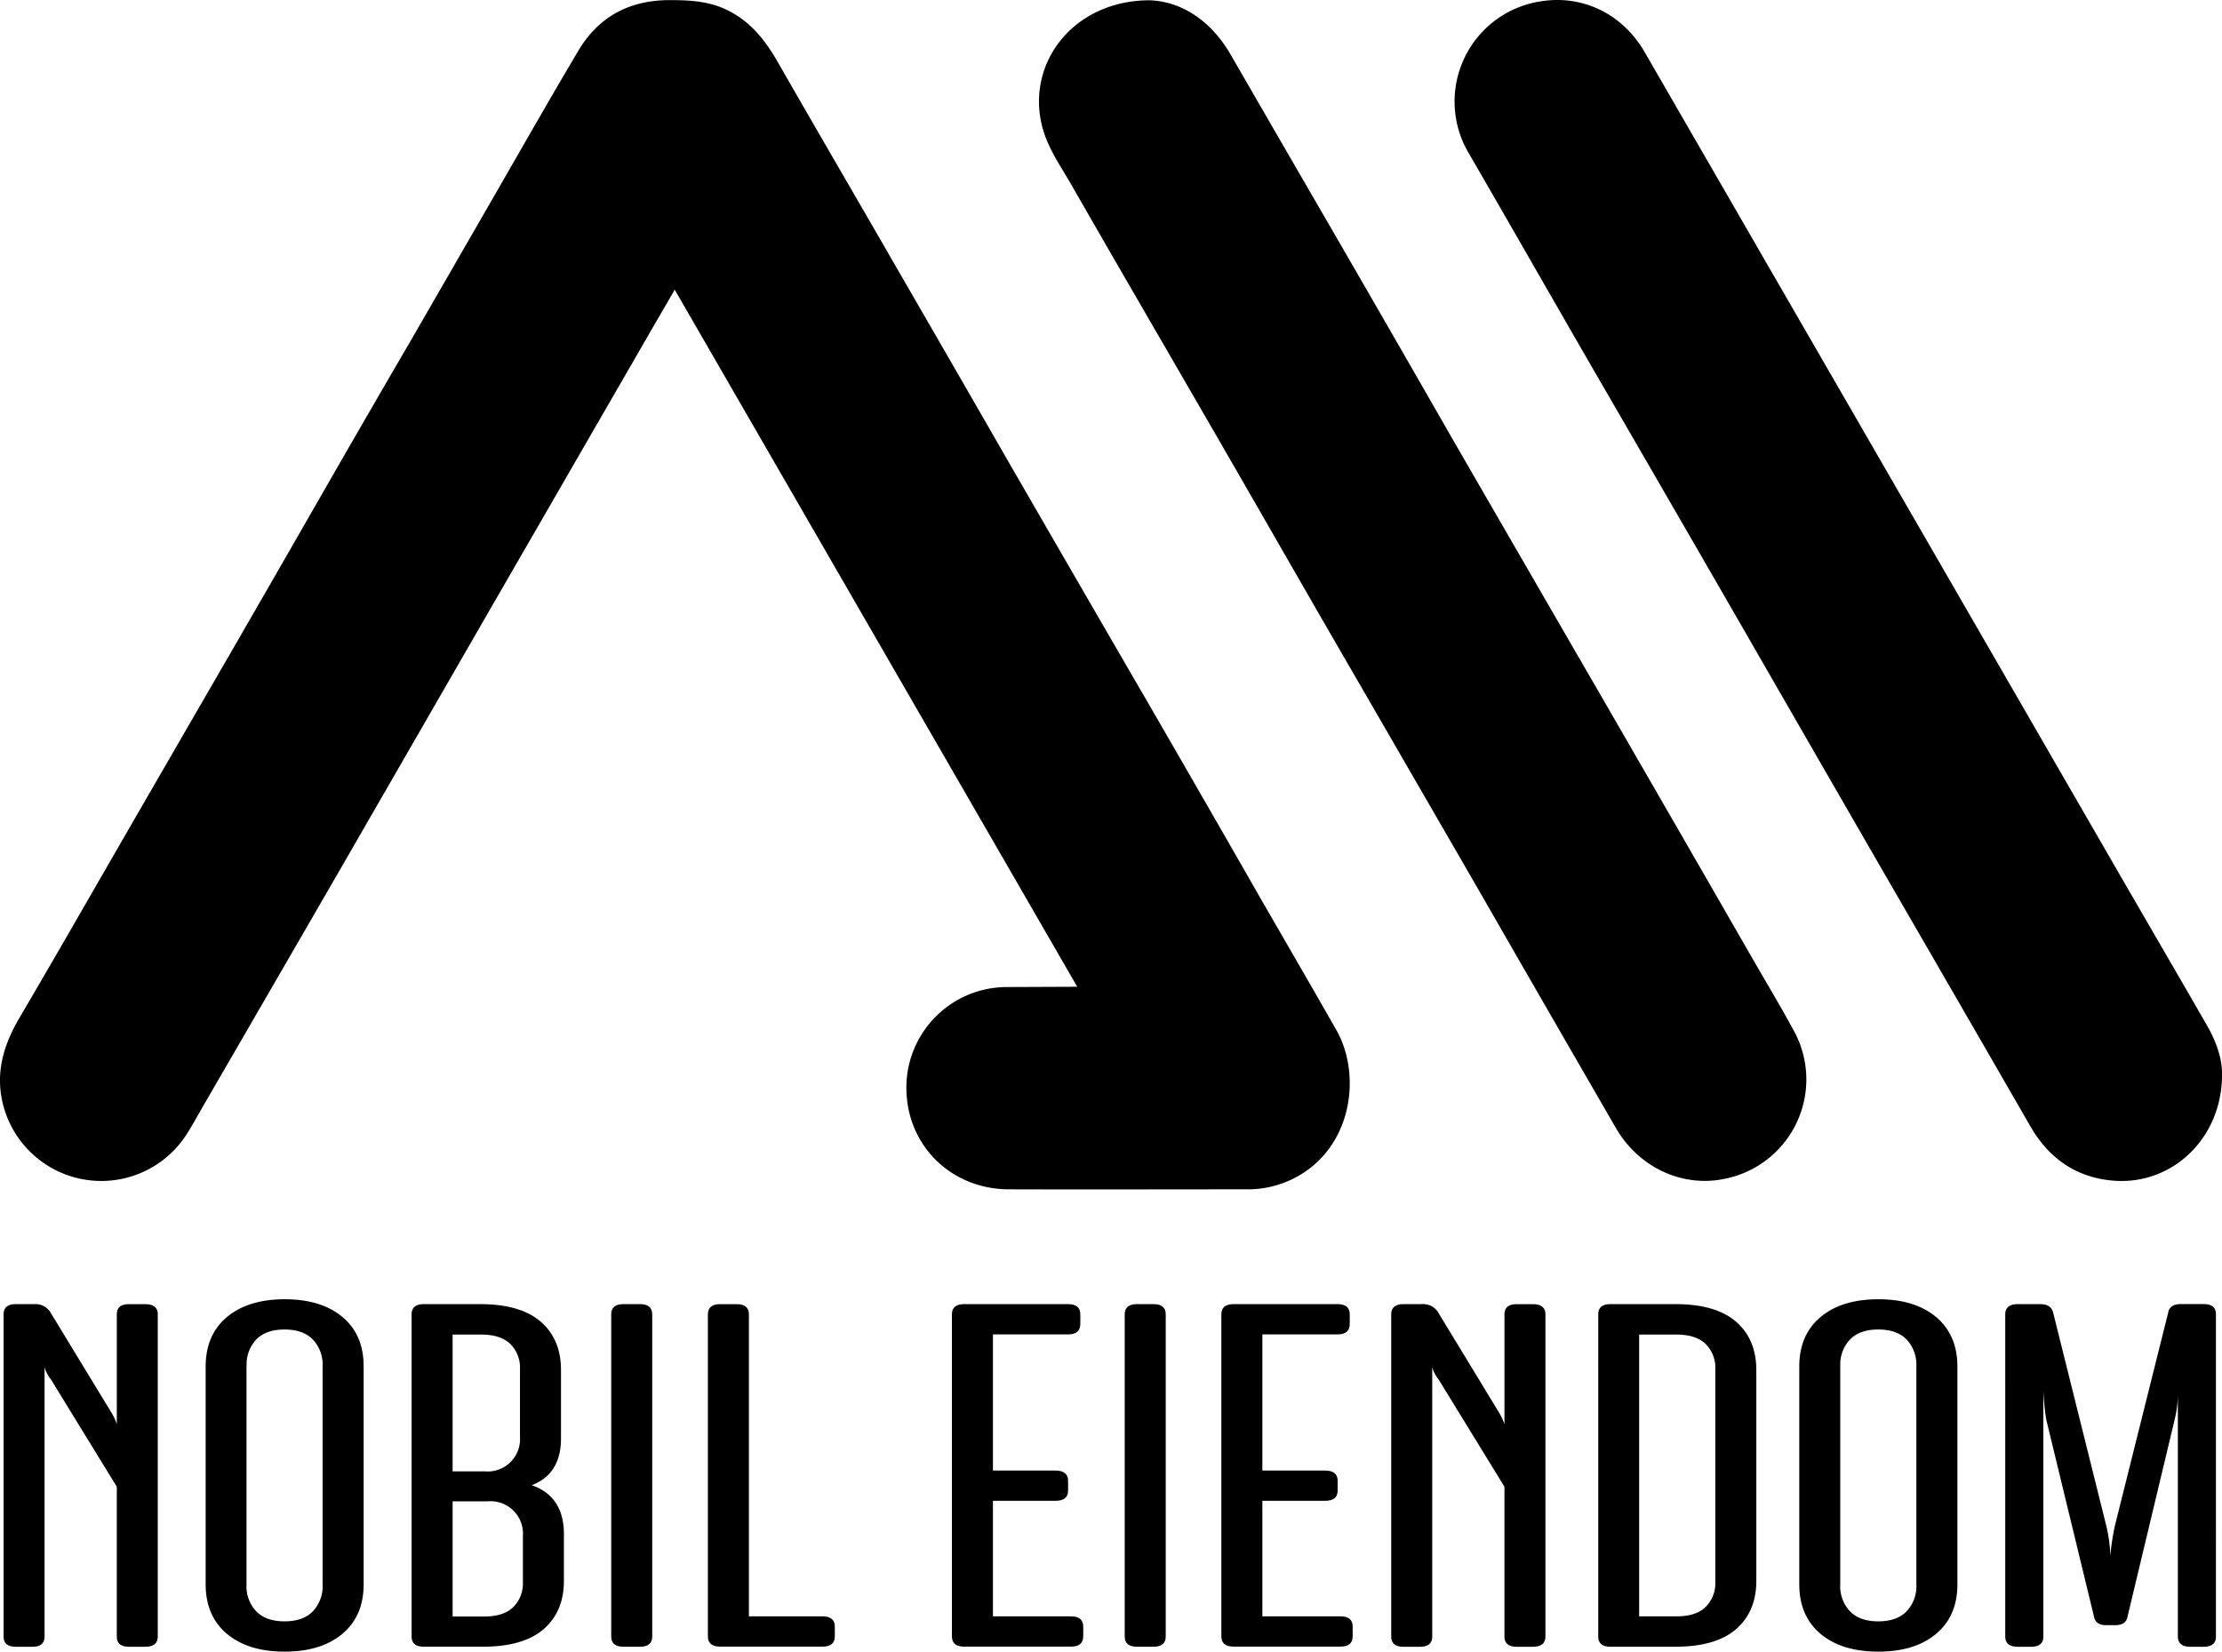 <svg xmlns="http://www.w3.org/2000/svg" viewBox="0 0 617.14 458.8"><title>logo</title><g id="Layer_2" data-name="Layer 2"><g id="Layer_1-2" data-name="Layer 1"><path d="M299.19,274.11,187.4,80.48c-3,5.2-5.83,10-8.64,14.91q-21.94,38-43.87,76-19.59,34-39.16,67.95Q76.5,272.62,57.2,305.91c-1.76,3-3.42,6.14-5.31,9.1A28.15,28.15,0,0,1,.27,303.92c-1.12-7.78,1.31-14.67,5.22-21.33,10-17,19.8-34.17,29.68-51.27Q49.79,206,64.4,180.76,76.73,159.4,89,138t24.69-42.7q11.44-19.81,22.85-39.63c8-13.87,15.91-27.81,24.09-41.58,5.61-9.44,14.13-14,25.18-14.06,5.49,0,10.84.23,15.93,2.65,6.56,3.12,10.76,8.4,14.27,14.55,10.88,19,22,38,32.92,57Q263.62,99.6,278.21,125,296.09,156,314,186.87t35.56,61.74c7.19,12.49,14.44,24.94,21.57,37.46S375.59,318.61,360,327a28.27,28.27,0,0,1-13.62,3.38c-22.09,0-44.17.07-66.26,0-15.58-.07-27.78-11.61-28.36-27.1a27.94,27.94,0,0,1,27.59-29.09Z"/><path d="M319.31.08c8.58.3,16.86,5.39,22.44,15q16.45,28.48,32.94,56.93,14.55,25.19,29,50.41,21.19,36.69,42.42,73.36,20.23,35,40.41,70.12c3.89,6.76,7.92,13.45,11.64,20.31a28.13,28.13,0,0,1-18.92,41.2c-11.79,2.59-24-3-30.4-14q-19.06-32.93-38-65.91-21.09-36.5-42.22-73c-9.73-16.85-19.39-33.75-29.13-50.61-14.06-24.34-28.2-48.62-42.18-73-3-5.16-6.46-10.06-7.92-16C285.05,17.18,298.39.08,319.31.08Z"/><path d="M617.14,298.62c0,17.47-13.69,30.56-29.94,29.37-10.42-.77-18.1-6.12-23.31-15.16q-19.68-34.15-39.44-68.27-20.12-34.87-40.2-69.76-21-36.42-42.1-72.81c-11.45-19.84-22.8-39.74-34.29-59.55A28.15,28.15,0,0,1,428.28.32c11.3-1.69,22.31,3.42,28.55,14.22l42.9,74.3,47.55,82.33q20.61,35.69,41.21,71.38c8.19,14.17,16.44,28.32,24.6,42.51C615.68,289.59,617.27,294.46,617.14,298.62Z"/><path d="M32.44,395.63v-30.5q0-2.85,3.39-2.85H40.3q3.52,0,3.52,2.85V454.6q0,2.85-3.52,2.85H35.83q-3.39,0-3.39-2.85V413l-18.3-29.82a9.32,9.32,0,0,1-1.76-3.39V454.6q0,2.85-3.39,2.85H4.38Q1,457.44,1,454.6V365.12q0-2.85,3.42-2.85H9.46a4.94,4.94,0,0,1,4.37,2L30.64,391.9A16.52,16.52,0,0,1,32.44,395.63Z"/><path d="M101,379.63v60.46q0,8.81-5.9,13.76T79.08,458.8q-10.17,0-16.06-4.95t-5.9-13.76V379.63q0-8.81,5.9-13.76t16.06-4.95q10.17,0,16.06,4.95T101,379.63Zm-32.54-.14v60.73a10.12,10.12,0,0,0,2.71,7.39q2.71,2.78,7.86,2.78t7.86-2.78a10.13,10.13,0,0,0,2.71-7.39V379.49a10.13,10.13,0,0,0-2.71-7.39q-2.71-2.78-7.86-2.78t-7.86,2.78A10.12,10.12,0,0,0,68.5,379.49Z"/><path d="M156.62,426.13v13q0,8.54-5.63,13.42t-16.88,4.88h-16.4q-3.39,0-3.39-2.85V365.12q0-2.85,3.39-2.85H133.3q11.25,0,16.88,4.88t5.63,13.42v19q0,9.9-8.13,13Q156.62,415.69,156.62,426.13ZM144.42,399V380.31a9.26,9.26,0,0,0-2.71-7q-2.71-2.57-8-2.58h-8v38h8.95a9,9,0,0,0,9.76-9.62Zm.81,40.4V426.67a9,9,0,0,0-9.76-9.62h-9.76v32h8.81q5.29,0,8-2.58A9.26,9.26,0,0,0,145.23,439.41Z"/><path d="M177.76,457.44h-4.61q-3.39,0-3.39-2.85V365.12q0-2.85,3.39-2.85h4.61q3.39,0,3.39,2.85V454.6Q181.15,457.44,177.76,457.44Z"/><path d="M200,362.28h4.61q3.39,0,3.39,2.85V449h20.47q3.39,0,3.39,2.85v2.71q0,2.85-3.39,2.85H200q-3.39,0-3.39-2.85V365.12Q196.61,362.28,200,362.28Z"/><path d="M296.65,370.68H275.78V408.5h17.35q3.52,0,3.52,2.85v2.71q0,2.85-3.52,2.85H275.78V449h21.69q3.39,0,3.39,2.85v2.71q0,2.85-3.39,2.85H267.78q-3.39,0-3.39-2.85V365.12q0-2.85,3.39-2.85h28.88q3.39,0,3.39,2.85v2.71Q300,370.68,296.65,370.68Z"/><path d="M320.38,457.44h-4.61q-3.39,0-3.39-2.85V365.12q0-2.85,3.39-2.85h4.61q3.39,0,3.39,2.85V454.6Q323.77,457.44,320.38,457.44Z"/><path d="M371.48,370.68H350.61V408.5H368q3.52,0,3.52,2.85v2.71q0,2.85-3.52,2.85H350.61V449H372.3q3.39,0,3.39,2.85v2.71q0,2.85-3.39,2.85H342.61q-3.39,0-3.39-2.85V365.12q0-2.85,3.39-2.85h28.88q3.39,0,3.39,2.85v2.71Q374.87,370.68,371.48,370.68Z"/><path d="M417.85,395.63v-30.5q0-2.85,3.39-2.85h4.47q3.52,0,3.52,2.85V454.6q0,2.85-3.52,2.85h-4.47q-3.39,0-3.39-2.85V413l-18.3-29.82a9.3,9.3,0,0,1-1.76-3.39V454.6q0,2.85-3.39,2.85h-4.61q-3.39,0-3.39-2.85V365.12q0-2.85,3.42-2.85h5.06a4.94,4.94,0,0,1,4.37,2l16.81,27.66A16.51,16.51,0,0,1,417.85,395.63Z"/><path d="M487.8,380.58v58.56q0,8.54-5.63,13.42t-16.88,4.88h-18q-3.39,0-3.39-2.85V365.12q0-2.85,3.39-2.85h18q11.25,0,16.88,4.88T487.8,380.58Zm-11.39,58.84V380.31a9.26,9.26,0,0,0-2.71-7q-2.71-2.57-8-2.58H455.26V449H465.7q5.29,0,8-2.58A9.26,9.26,0,0,0,476.41,439.41Z"/><path d="M543.65,379.63v60.46q0,8.81-5.9,13.76t-16.06,4.95q-10.17,0-16.06-4.95t-5.9-13.76V379.63q0-8.81,5.9-13.76t16.06-4.95q10.17,0,16.06,4.95T543.65,379.63Zm-32.54-.14v60.73a10.12,10.12,0,0,0,2.71,7.39q2.71,2.78,7.86,2.78t7.86-2.78a10.12,10.12,0,0,0,2.71-7.39V379.49a10.13,10.13,0,0,0-2.71-7.39q-2.71-2.78-7.86-2.78t-7.86,2.78A10.13,10.13,0,0,0,511.12,379.49Z"/><path d="M581.57,449l-13.24-54.64a70.91,70.91,0,0,1-.81-8V454.6q0,2.85-3.39,2.85h-3.66q-3.53,0-3.53-2.85V365.12q0-2.85,3.5-2.85h6.19q3.1,0,3.64,2.46L585,423.84a41.27,41.27,0,0,1,1.13,8.38,61.82,61.82,0,0,1,1.27-8.41l14.78-59.11q.41-2.44,3.52-2.44h6.37q3.39,0,3.39,2.85V454.6q0,2.85-3.39,2.85h-3.66q-3.53,0-3.53-2.85V387.9a32.19,32.19,0,0,1-.9,6.49L590.92,449q-.41,2.45-3.39,2.45H585Q582,451.48,581.57,449Z"/></g></g></svg>